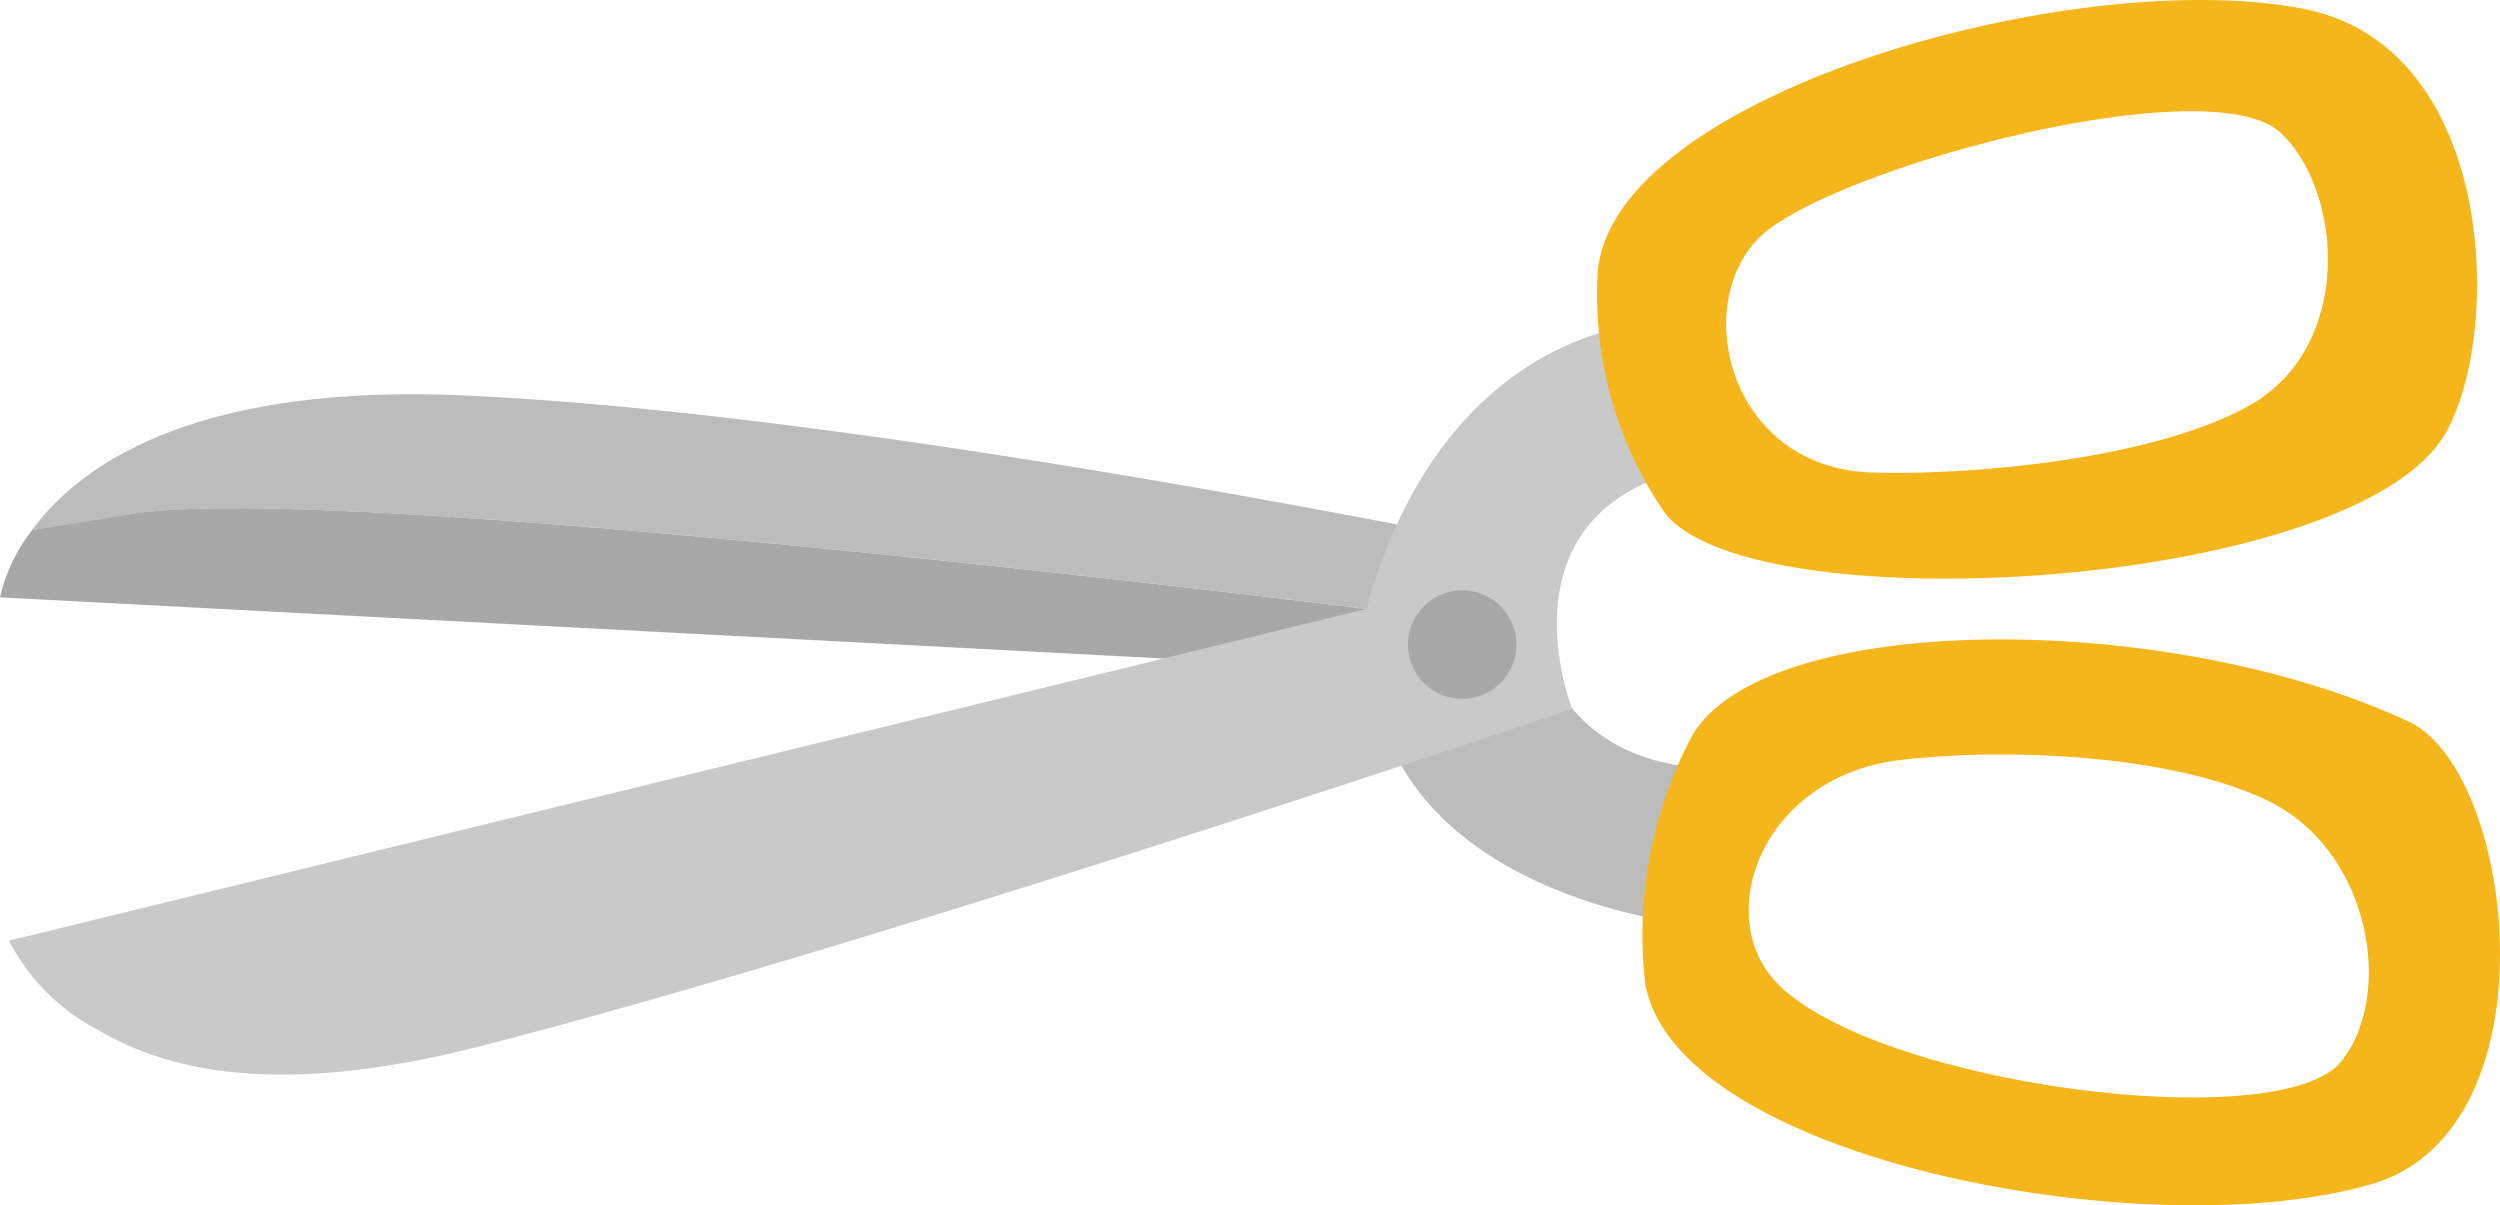 <svg xmlns="http://www.w3.org/2000/svg" width="119.883" height="57.796" viewBox="0 0 119.883 57.796"><path d="M46.857,13.246c19.594.672,52.151,7.5,52.151,7.5s-1.215,9.39,7.7,10.362c-.615,1.6-.6,7.46-.6,7.46S92.963,37.143,91.477,27.21l1.315-3.487s-50.736-6.4-60.826-4.759l-4.845.786C29.292,16.762,34.538,12.9,46.857,13.246Z" transform="translate(-25.591 5.679)" fill="#bcbcbc"/><path d="M43.221,17.321c10.09-1.644,60.827,4.759,60.827,4.759l-1.315,3.473a2.128,2.128,0,0,0-.1-.772L36.89,21.323a8.247,8.247,0,0,1,1.544-3.23Z" transform="translate(-36.89 7.321)" fill="#a8a8a8"/><path d="M91.713,24.557a4.46,4.46,0,0,1,.329-1.229c4.288-13.177,14.578-12.577,14.578-12.577s.557,5.445,1.429,6.932c-10.476,1.729-6.517,11.691-6.517,11.691S68.117,40.707,49.123,45.566c-9.6,2.444-14.921,1.186-18.265-.786a10,10,0,0,1-4.288-4.288L91.713,24.572Z" transform="translate(-26.141 4.616)" fill="#c9c9c9"/><path d="M35.076,19.856a2.6,2.6,0,1,1-1.667,1.116A2.615,2.615,0,0,1,35.076,19.856Z" transform="translate(34.54 8.502)" fill="#a8a8a8"/><path d="M34.688.43c9.1,1.815,9.518,15.292,6.832,20.223-4.087,7.589-33.1,9.361-37.473,3.987A18.451,18.451,0,0,1,.8,13.035C1.53,4.474,23.783-1.728,34.688.43ZM13.921,22.654c4.931.157,13.806-.672,18.308-3.316,4.759-2.858,4.288-10,1.429-12.863-3.187-3.43-21.9,1.644-25.154,4.959S7.161,22.425,13.921,22.654Z" transform="translate(75.818 0.002)" fill="#f4b61b"/><path d="M36.744,25.393c5.117,2.387,7.146,19.58-1.786,22.181C24.3,50.676,1.586,46.417.128,37.942a20.437,20.437,0,0,1,2.23-11.834C5.8,20.063,25.168,19.991,36.744,25.393ZM6.631,38.113c5.088,4.774,23.91,7.146,26.855,3.6,2.6-3.2,1.429-10.176-3.544-12.548-4.716-2.244-12.691-2.515-17.593-1.929C5.645,28.037,3.215,34.9,6.631,38.113Z" transform="translate(78.763 9.21)" fill="#f4b61b"/></svg>
